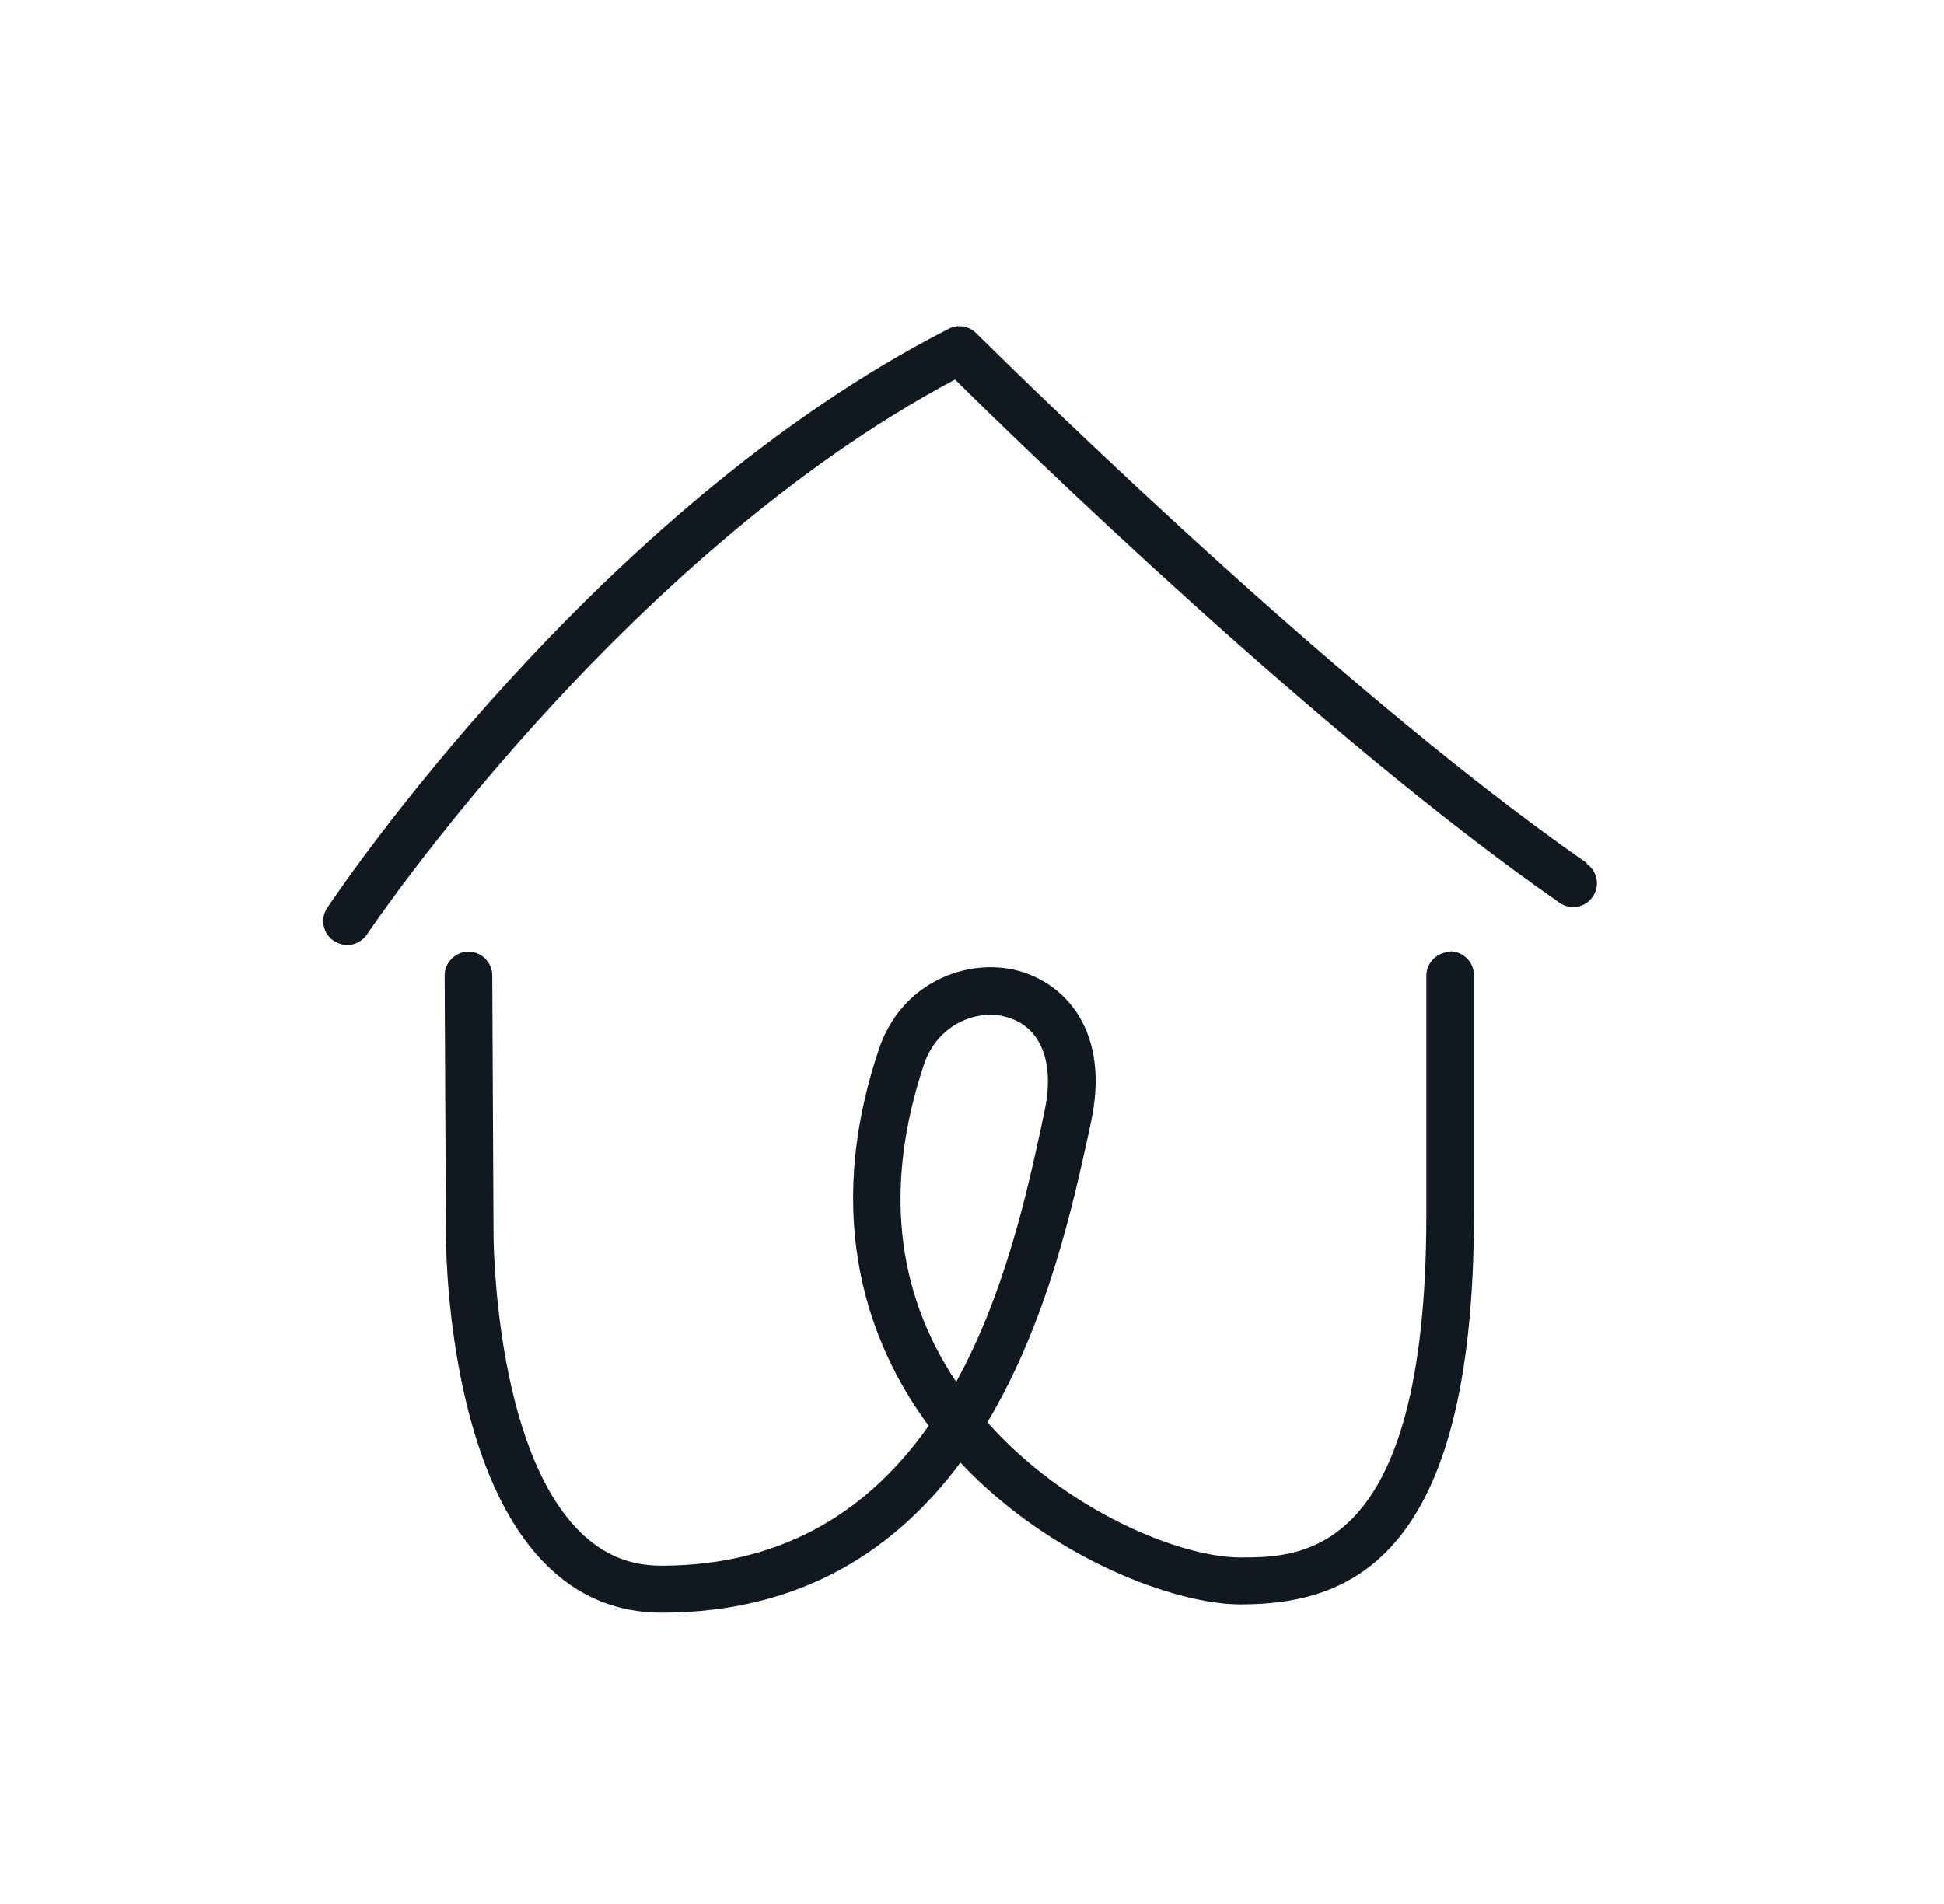 <svg width="49" height="48" viewBox="0 0 49 48" fill="none" xmlns="http://www.w3.org/2000/svg">
<path d="M36.552 24C36.224 24 35.952 24.272 35.952 24.6V30.64C35.952 39.264 32.784 39.264 31.264 39.264C29.744 39.264 26.872 38.088 24.888 35.856C26.408 33.312 27.048 30.352 27.44 28.568L27.496 28.304C28 25.992 26.84 24.8 25.688 24.48C24.392 24.12 22.712 24.768 22.152 26.456C20.688 30.816 21.976 33.944 23.304 35.8C23.336 35.848 23.376 35.896 23.408 35.944C21.992 37.952 19.888 39.472 16.664 39.472C15.856 39.472 15.184 39.184 14.6 38.6C12.448 36.44 12.44 31.176 12.44 31.112L12.408 24.592C12.408 24.264 12.136 23.992 11.808 23.992C11.48 23.992 11.208 24.264 11.208 24.592L11.24 31.104C11.24 31.336 11.24 36.92 13.752 39.432C14.56 40.248 15.544 40.656 16.672 40.656C20.256 40.656 22.616 39.016 24.208 36.872C26.496 39.304 29.64 40.448 31.264 40.448C34 40.448 37.152 39.328 37.152 30.624V24.584C37.152 24.256 36.88 23.984 36.552 23.984V24ZM24.104 34.84C22.56 32.536 22.288 29.84 23.288 26.84C23.568 26 24.296 25.584 24.96 25.584C25.096 25.584 25.24 25.6 25.368 25.64C26.24 25.88 26.6 26.784 26.32 28.048L26.264 28.32C25.896 30.024 25.336 32.6 24.096 34.848L24.104 34.84Z" fill="#121820"/>
<path d="M40 21.76C33.368 17.152 24.696 8.48 24.608 8.4C24.424 8.216 24.144 8.168 23.912 8.288C15.008 12.84 8.52 22.48 8.248 22.888C8.064 23.16 8.136 23.536 8.416 23.72C8.52 23.784 8.632 23.824 8.752 23.824C8.944 23.824 9.136 23.728 9.248 23.56C9.312 23.464 15.64 14.056 24.072 9.568C25.696 11.176 33.312 18.592 39.312 22.76C39.584 22.952 39.96 22.88 40.144 22.608C40.336 22.336 40.264 21.96 39.992 21.776L40 21.76Z" fill="#121820"/>
</svg>
